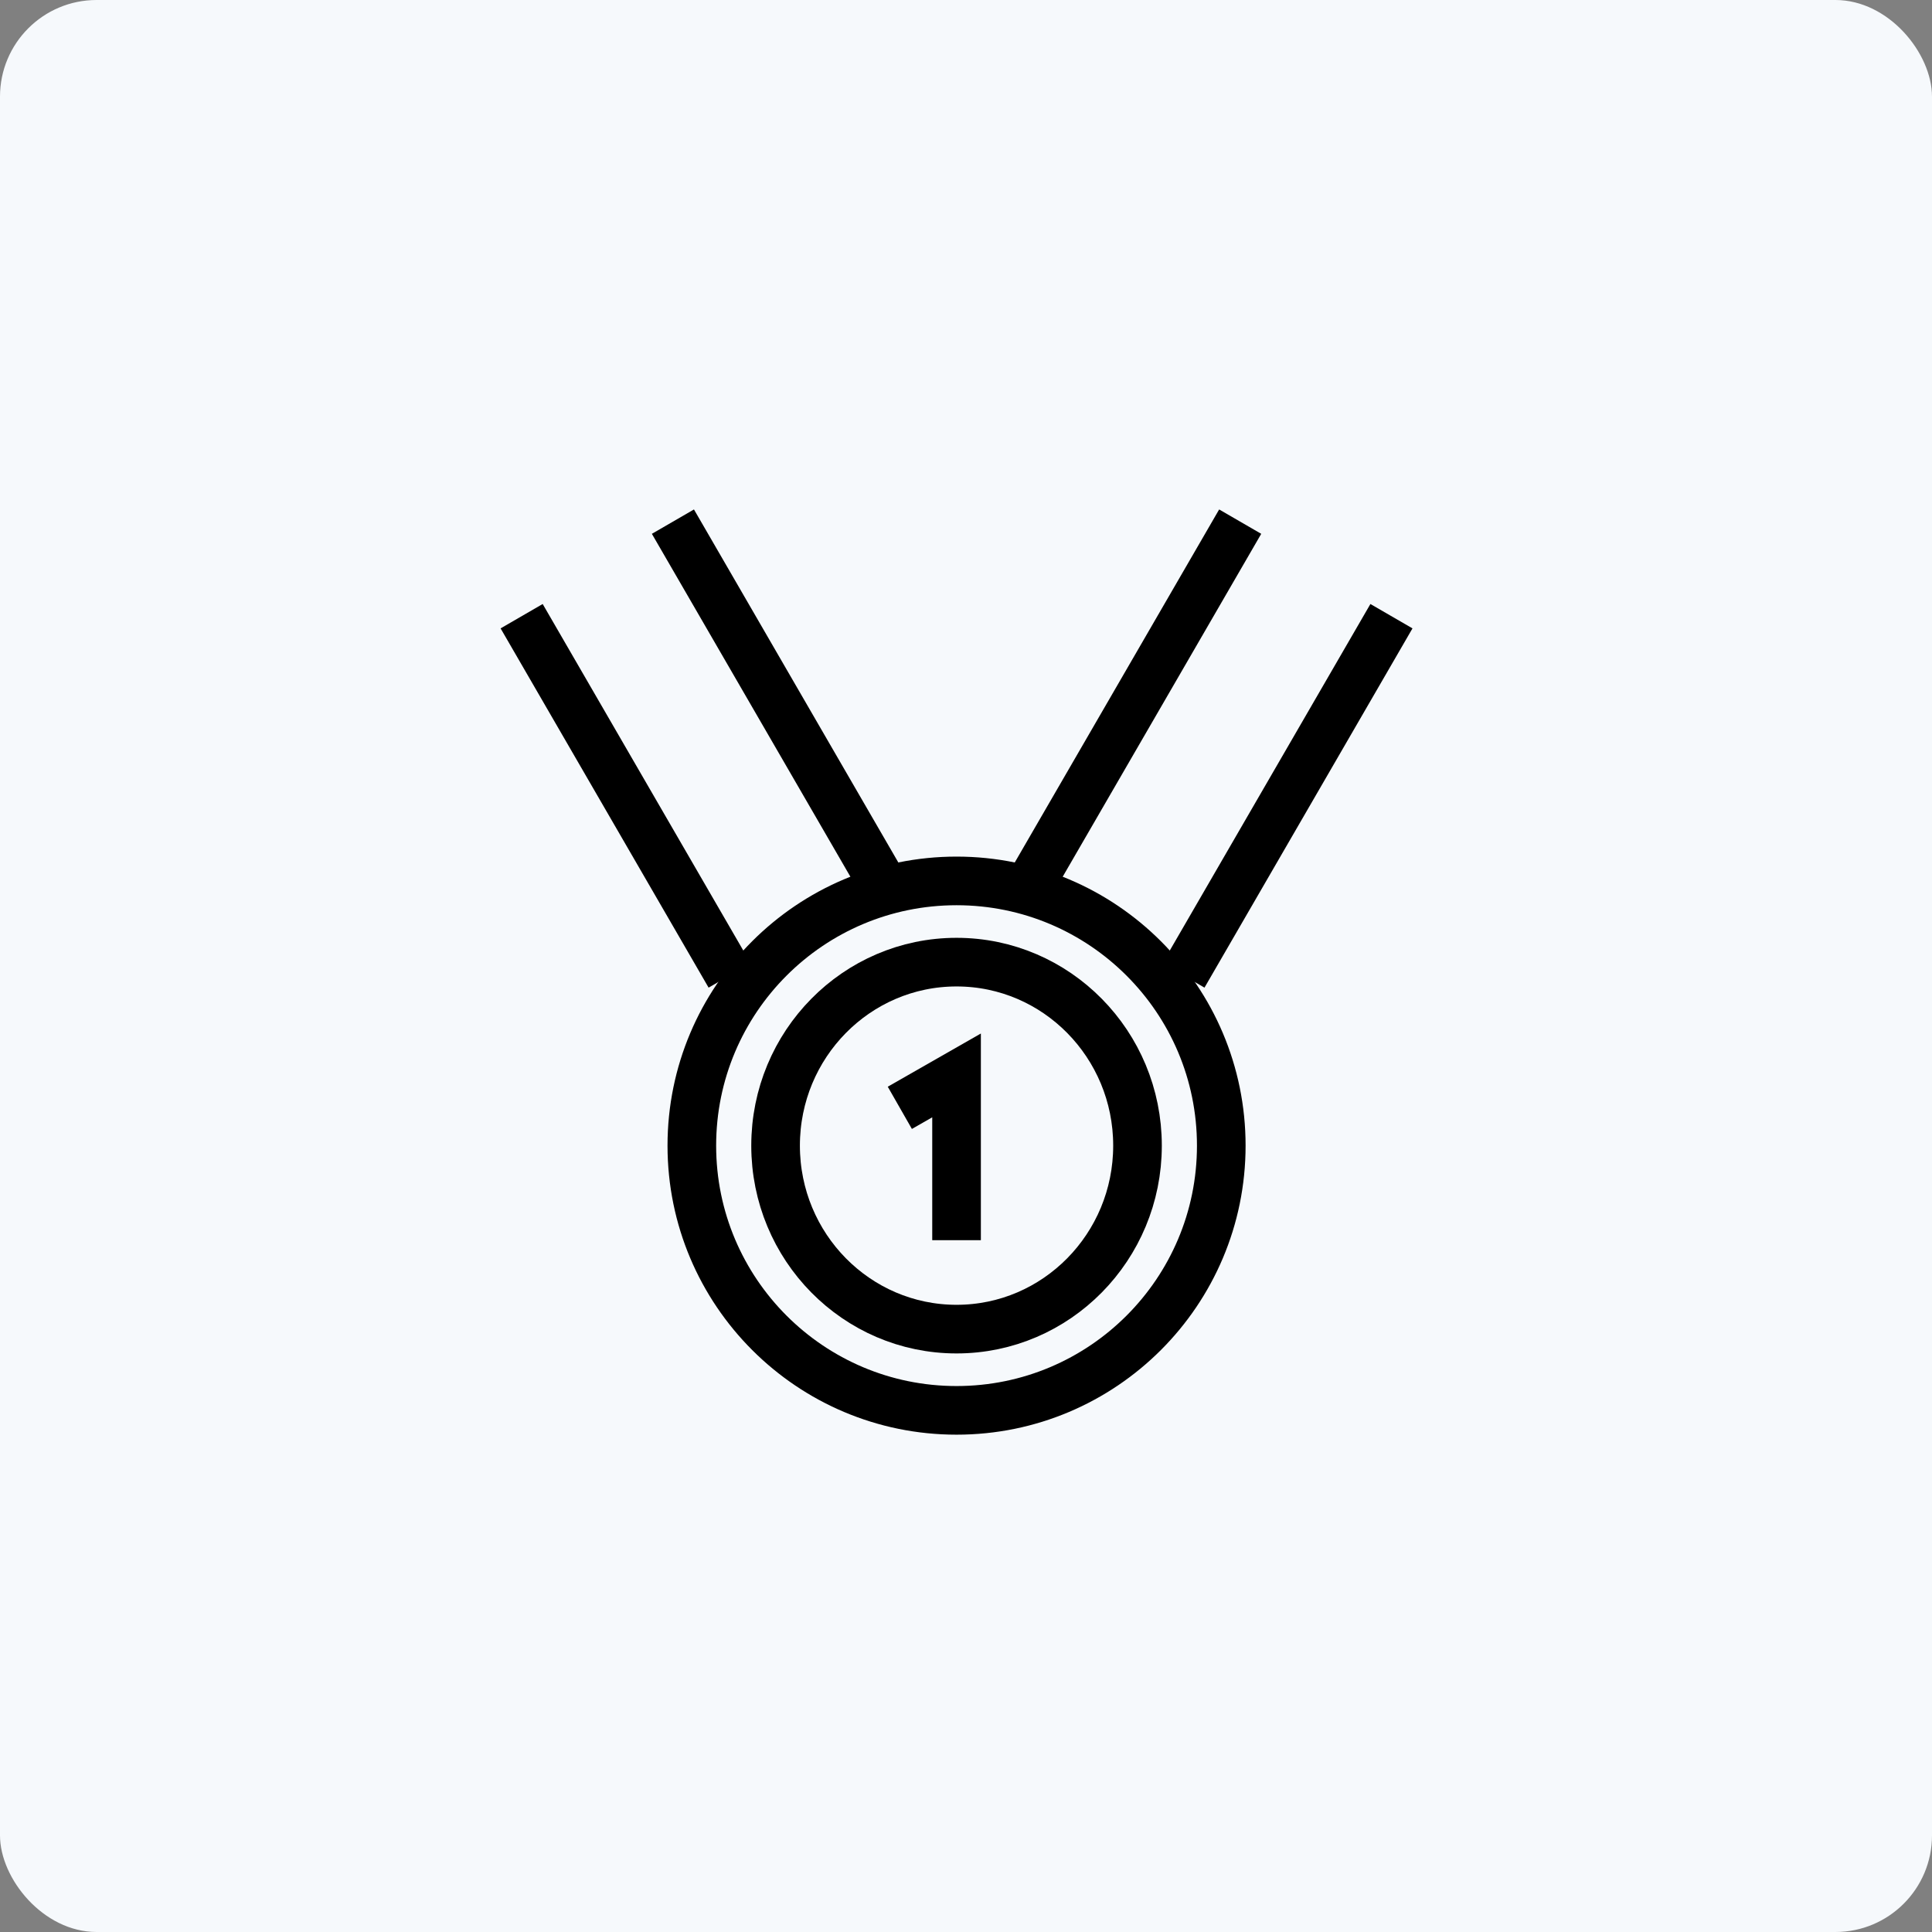 <svg width="100" height="100" viewBox="0 0 100 100" fill="none" xmlns="http://www.w3.org/2000/svg">
<rect x="0" y="0" width="100" height="100" fill="#808080" stroke="none"/>
<rect width="100" height="100" rx="5" fill="#F6F9FC"/>
<path d="M49.511 73C57.078 73 63.213 66.865 63.213 59.298C63.213 51.73 57.078 45.596 49.511 45.596C41.943 45.596 35.809 51.73 35.809 59.298C35.809 66.865 41.943 73 49.511 73Z" stroke="black" stroke-width="2.517"/>
<path d="M49.511 68.795C54.684 68.795 58.877 64.543 58.877 59.298C58.877 54.053 54.684 49.8 49.511 49.8C44.337 49.8 40.144 54.053 40.144 59.298C40.144 64.543 44.337 68.795 49.511 68.795Z" stroke="black" stroke-width="2.517"/>
<path d="M46.575 57.341L49.511 55.663V64.192" stroke="black" stroke-width="2.517"/>
<path d="M53.425 45.596L64.192 27" stroke="black" stroke-width="2.517"/>
<path d="M45.596 45.596L34.83 27" stroke="black" stroke-width="2.517"/>
<path d="M37.766 50.489L27 31.894" stroke="black" stroke-width="2.517"/>
<path d="M61.255 50.489L72.021 31.894" stroke="black" stroke-width="2.517"/>
</svg>
